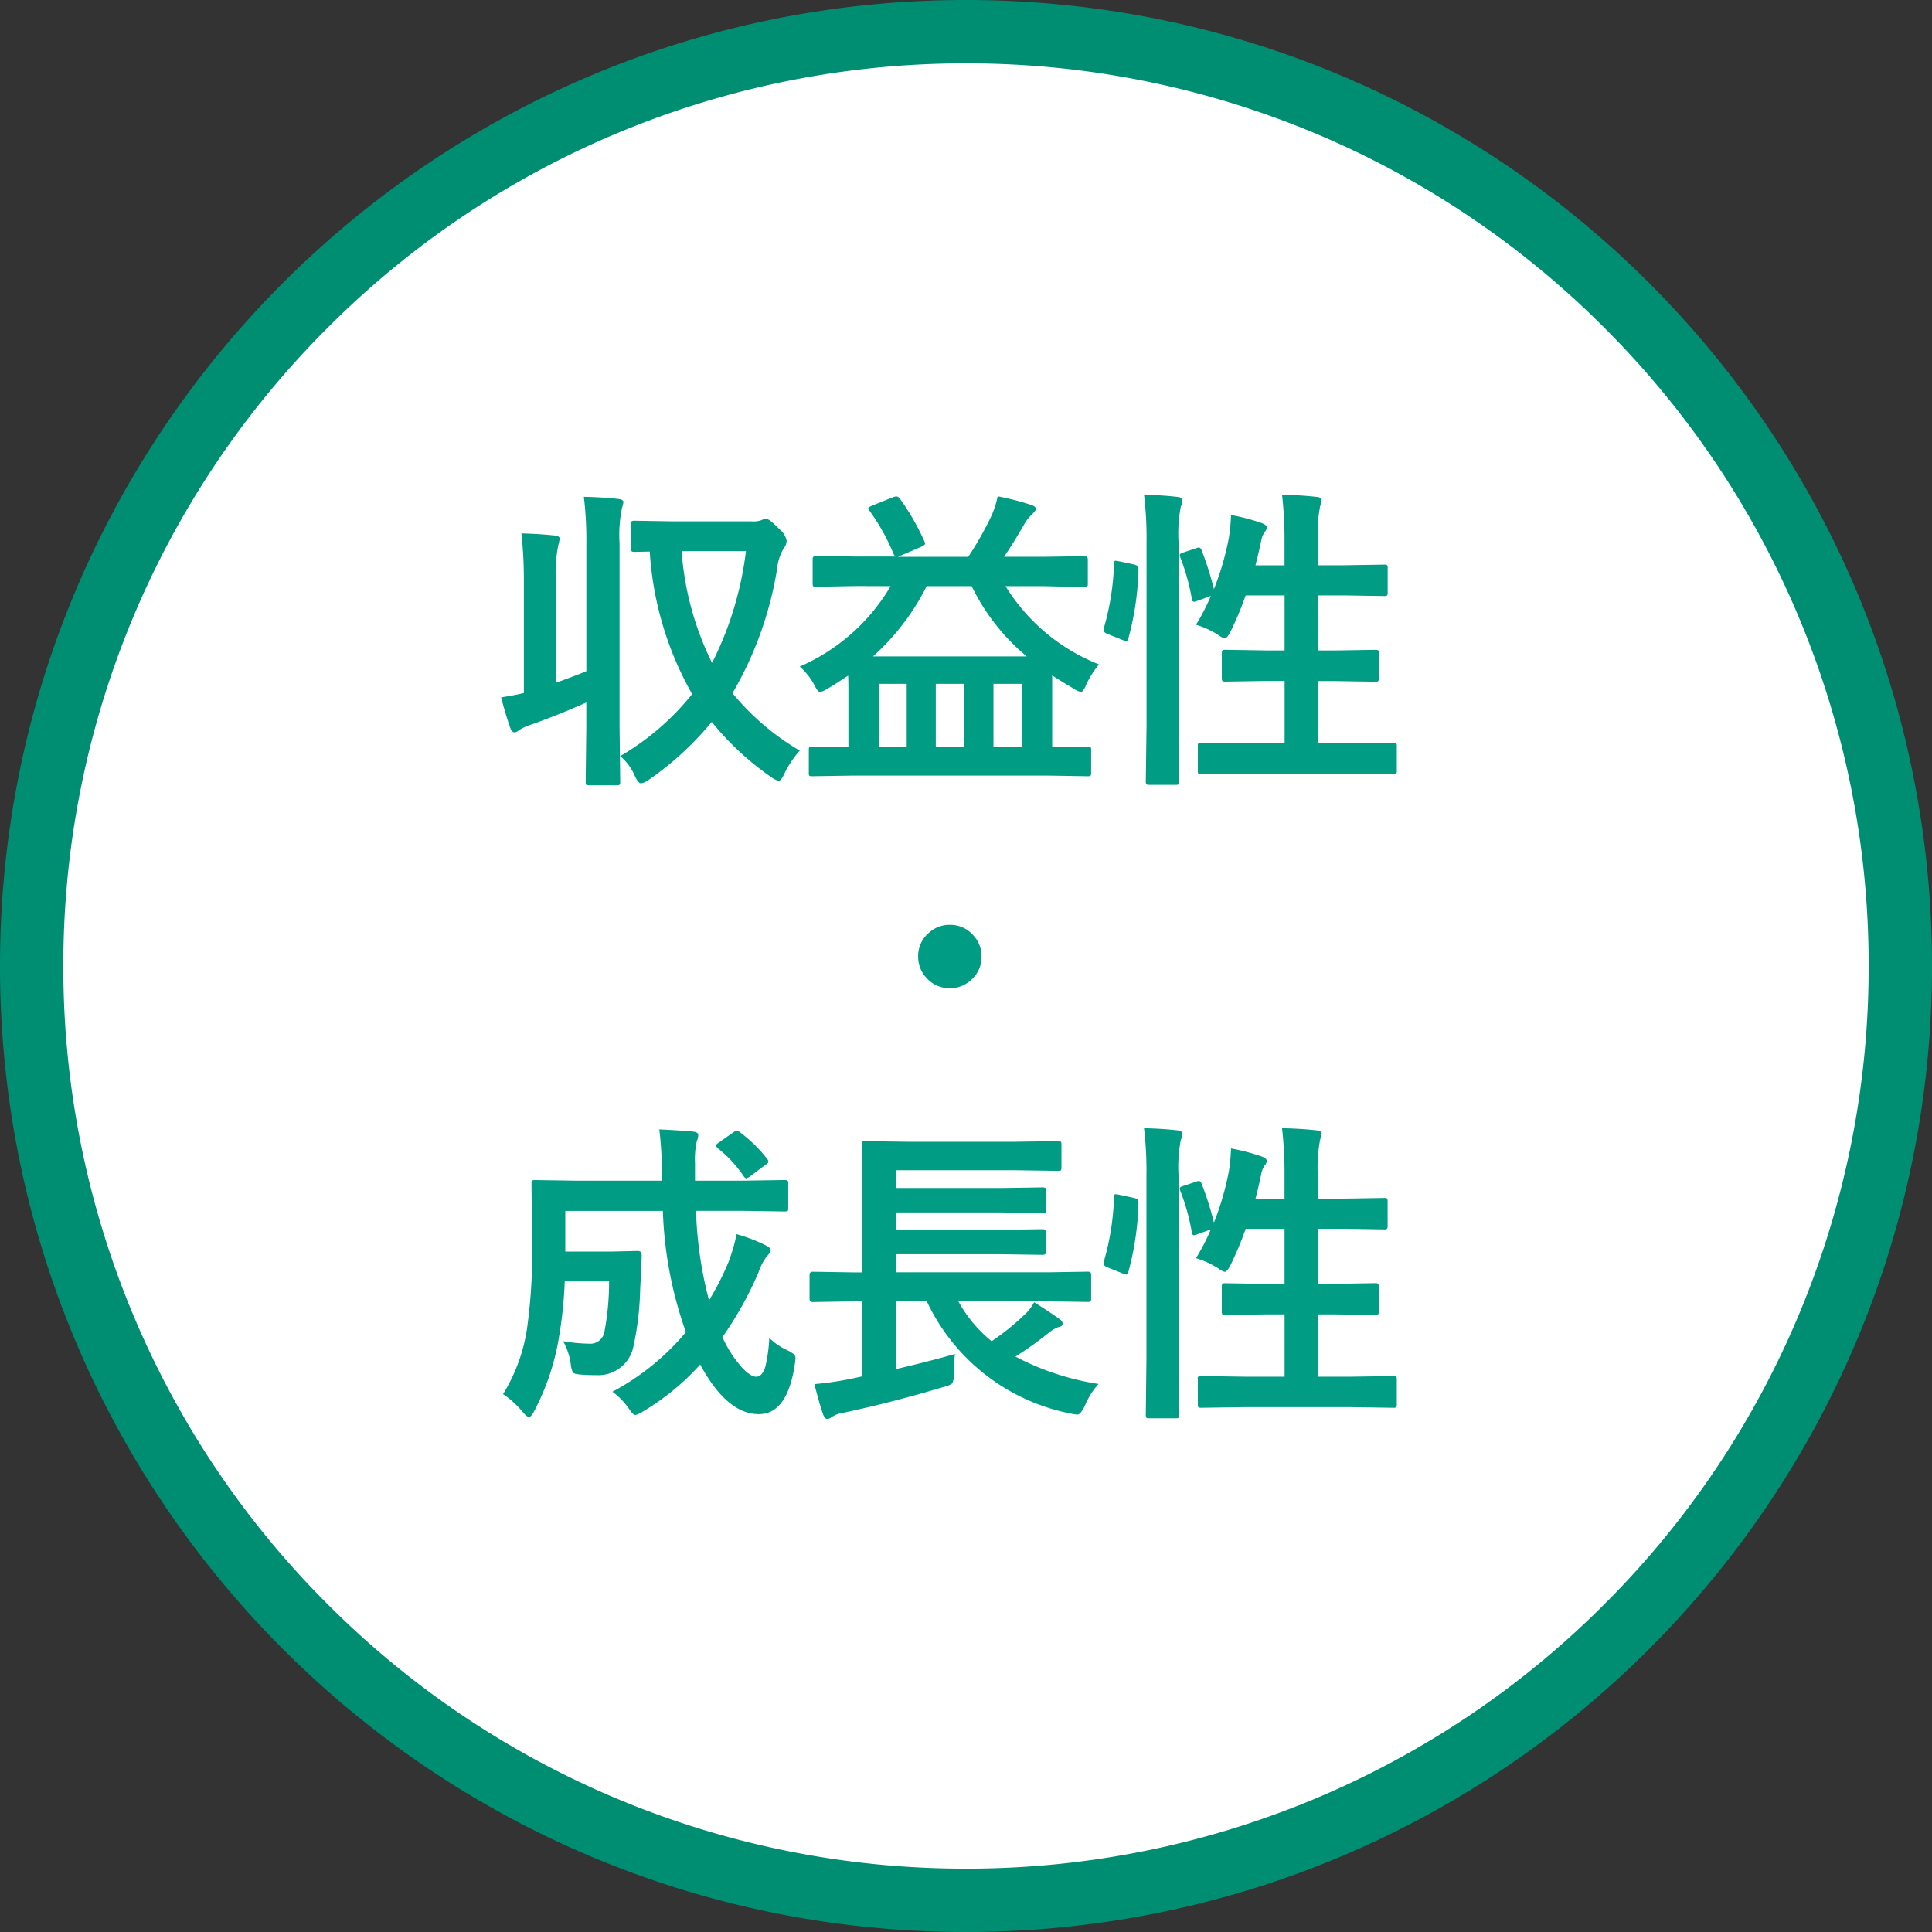 <svg xmlns="http://www.w3.org/2000/svg" width="61" height="61"><rect width="100%" height="100%" fill="#333333" stroke="none"/><g fill="#fff"><path d="M30.5 60a29.403 29.403 0 01-20.86-8.64A29.403 29.403 0 011 30.5 29.403 29.403 0 019.64 9.64 29.403 29.403 0 0130.5 1a29.403 29.403 0 0120.86 8.64A29.403 29.403 0 0160 30.5a29.403 29.403 0 01-8.64 20.86A29.403 29.403 0 0130.5 60z"/><path d="M30.5 2a28.407 28.407 0 00-20.153 8.347A28.407 28.407 0 002 30.5a28.408 28.408 0 008.347 20.153A28.408 28.408 0 0030.5 59a28.408 28.408 0 0020.153-8.347A28.408 28.408 0 0059 30.5a28.408 28.408 0 00-8.347-20.153A28.408 28.408 0 0030.5 2m0-2C47.345 0 61 13.655 61 30.5S47.345 61 30.5 61 0 47.345 0 30.5 13.655 0 30.5 0z" fill="#008e72"/></g><path d="M25.251 23.7a3.125 3.125 0 00-.488.732q-.1.22-.181.22a.636.636 0 01-.21-.1 9.075 9.075 0 01-1.9-1.758 9.817 9.817 0 01-1.992 1.831.58.58 0 01-.239.107q-.093 0-.2-.239a1.653 1.653 0 00-.459-.62 8.174 8.174 0 002.271-1.958 10.427 10.427 0 01-1.338-4.5l-.474.01q-.083 0-.1-.024a.182.182 0 01-.015-.093v-.752q0-.083.02-.1a.2.2 0 01.1-.015l1.211.02h2.471a.765.765 0 00.317-.039.3.3 0 01.151-.039q.1 0 .42.332a.6.6 0 01.22.352.369.369 0 01-.088.239 1.541 1.541 0 00-.21.64 11.361 11.361 0 01-1.411 3.94 7.989 7.989 0 002.124 1.814zm-1.7-6.3h-2.03a9.479 9.479 0 00.962 3.53 10.669 10.669 0 001.069-3.53zm-5.117-1.714q.63.015 1.089.068.161.02.161.1a1.331 1.331 0 01-.049.2 4.277 4.277 0 00-.073 1.108v5.778l.02 1.738a.155.155 0 01-.02.1.168.168 0 01-.088.015H18.6q-.078 0-.093-.02a.182.182 0 01-.015-.093l.02-1.729v-.771q-.8.361-1.724.693a1.577 1.577 0 00-.4.181.245.245 0 01-.146.068q-.078 0-.132-.142-.156-.449-.288-.962.415-.063.718-.137V18.36a13.128 13.128 0 00-.078-1.519q.581.015 1.06.068.151.015.151.107 0 .01-.049.215a4.388 4.388 0 00-.073 1.108v3.218q.679-.244.962-.366V17.2a11.477 11.477 0 00-.078-1.511zm8.611 2.817l-1.279.024q-.078 0-.093-.02a.182.182 0 01-.015-.093v-.762q0-.1.107-.1l1.279.02h1.24a.171.171 0 01-.078-.1 6.69 6.69 0 00-.757-1.353.153.153 0 01-.034-.073q0-.029.112-.078l.669-.269a.344.344 0 01.107-.024q.059 0 .122.088a7.328 7.328 0 01.76 1.328.187.187 0 01.024.073q0 .044-.122.1l-.737.317h2.221a10.357 10.357 0 00.747-1.328 2.957 2.957 0 00.182-.583 8.527 8.527 0 011.074.278q.132.044.132.132 0 .039-.132.171a1.246 1.246 0 00-.239.308q-.347.605-.635 1.021h1.26l1.279-.02q.107 0 .107.1v.762a.155.155 0 01-.02.1.168.168 0 01-.088.015l-1.279-.03h-1.211a6.106 6.106 0 002.952 2.471 2.766 2.766 0 00-.4.63q-.1.239-.171.239a.568.568 0 01-.22-.1q-.366-.215-.688-.42v2.263l1.115-.02a.155.155 0 01.1.02.168.168 0 01.015.088v.722q0 .078-.02.093a.182.182 0 01-.093.015l-1.252-.02h-6.177l-1.26.02q-.083 0-.1-.02a.168.168 0 01-.012-.088v-.722q0-.078.02-.093a.182.182 0 01.092-.015l1.138.02v-1.8q0-.327-.01-.459-.464.308-.659.42a.9.9 0 01-.22.1q-.078 0-.19-.229a2.014 2.014 0 00-.459-.576 6.19 6.19 0 002.871-2.539zm.513 2.222h4.859a6.67 6.67 0 01-1.738-2.218h-1.421a7.49 7.49 0 01-1.699 2.222zm1.988 2.865h.9v-2h-.9zm2.71-2h-.889v2h.889zm-4.507 2h.879v-2h-.879zm10.013-6.279a.258.258 0 01.088-.024q.054 0 .088.083a10.116 10.116 0 01.39 1.23 8.8 8.8 0 00.472-1.621 6.173 6.173 0 00.068-.718 6.425 6.425 0 01.957.249q.171.063.171.142a.225.225 0 01-.059.137.723.723 0 00-.122.313q-.078.371-.176.747h.918v-.719a12.871 12.871 0 00-.078-1.509q.635.015 1.089.068.161.015.161.1a1.914 1.914 0 01-.049.2 4.7 4.7 0 00-.071 1.111v.747h.84l1.25-.02a.155.155 0 01.1.02.182.182 0 01.015.093v.771q0 .078-.024.093a.153.153 0 01-.088.015l-1.25-.02h-.84v1.738h.542l1.27-.02q.078 0 .093.02a.182.182 0 01.015.093v.776a.159.159 0 01-.017.1.147.147 0 01-.09.017l-1.27-.02h-.542v1.965h1.007l1.367-.02q.083 0 .1.02a.168.168 0 01.015.088v.771a.178.178 0 01-.02.107.182.182 0 01-.093.015l-1.369-.019H39.3l-1.372.019q-.078 0-.093-.024a.2.2 0 01-.015-.1v-.769a.147.147 0 01.017-.09.147.147 0 01.09-.017l1.373.019h1.26V21.5h-.6l-1.27.02q-.078 0-.093-.02a.143.143 0 01-.02-.093v-.776q0-.083.024-.1a.153.153 0 01.088-.015l1.27.02h.6V18.8h-1.23a10.454 10.454 0 01-.479 1.147q-.112.21-.181.21a.575.575 0 01-.19-.1 2.712 2.712 0 00-.718-.332 6.572 6.572 0 00.469-.908l-.42.151a.479.479 0 01-.117.032q-.049 0-.063-.093a6.674 6.674 0 00-.361-1.3.311.311 0 01-.02-.083q0-.049.122-.083zm-1.641-1.69q.6.015 1.05.068.161.015.161.112a.526.526 0 01-.049.19 4.5 4.5 0 00-.073 1.109v5.811l.019 1.748a.178.178 0 01-.02.107.182.182 0 01-.093.015h-.824q-.083 0-.1-.024a.2.2 0 01-.015-.1l.023-1.736V17.13a11.273 11.273 0 00-.079-1.509zm-.791 2.1l.469.1q.146.034.146.122v.039a9.04 9.04 0 01-.322 2.188q-.024.073-.059.073a.612.612 0 01-.1-.029l-.5-.2q-.122-.049-.122-.127a.283.283 0 01.015-.073 8.194 8.194 0 00.317-2.026q0-.083.044-.083a.974.974 0 01.112.016zM29.99 29.2a.956.956 0 01.742.332.959.959 0 01.259.668.956.956 0 01-.332.742.959.959 0 01-.669.258.956.956 0 01-.742-.33.959.959 0 01-.259-.67.956.956 0 01.332-.742.959.959 0 01.669-.258zm-5.7 13.042a1.919 1.919 0 00.562.386 1.137 1.137 0 01.215.132.172.172 0 01.049.127 1.719 1.719 0 01-.024.205q-.234 1.558-1.133 1.558-1.006 0-1.851-1.567a7.8 7.8 0 01-1.808 1.483.755.755 0 01-.239.112q-.073 0-.21-.21a2.383 2.383 0 00-.513-.527 7.778 7.778 0 002.319-1.88 12.6 12.6 0 01-.728-3.828h-3.081v1.284h1.44l.85-.02q.122 0 .122.132t-.024.615l-.024.483a9.346 9.346 0 01-.229 1.86 1.131 1.131 0 01-1.162.83 5.1 5.1 0 01-.513-.02q-.181-.015-.22-.063a.836.836 0 01-.068-.269 2.056 2.056 0 00-.239-.718 5.276 5.276 0 00.82.078.449.449 0 00.479-.361 8.359 8.359 0 00.151-1.606h-1.4a13.37 13.37 0 01-.181 1.753 7.636 7.636 0 01-.781 2.339q-.1.19-.166.19t-.2-.161a2.972 2.972 0 00-.62-.562 5.462 5.462 0 00.776-2.212 17.07 17.07 0 00.142-2.417l-.02-2.007q0-.088.024-.107a.2.2 0 01.1-.015l1.338.02H20.9v-.21a12.04 12.04 0 00-.083-1.411q.854.044 1.079.073.151.015.151.117a.558.558 0 01-.049.19 2.714 2.714 0 00-.054.693V37.278h1.5l1.328-.02q.078 0 .1.024a.182.182 0 01.015.093v.767q0 .078-.02.093a.182.182 0 01-.093.015l-1.328-.02h-1.47a12.626 12.626 0 00.41 2.827 8.684 8.684 0 00.6-1.172 5.16 5.16 0 00.269-.918 5.025 5.025 0 01.928.356q.151.073.151.161 0 .049-.142.21a1.815 1.815 0 00-.249.493 11.346 11.346 0 01-1.133 2.031 3.68 3.68 0 00.615.957q.273.293.454.293t.283-.308a4.786 4.786 0 00.127-.918zm-.928-6.494a4.589 4.589 0 01.859.84.165.165 0 01.039.088q0 .049-.088.1l-.483.361a.4.4 0 01-.127.068q-.029 0-.083-.068a3.89 3.89 0 00-.811-.879q-.059-.059-.059-.093t.083-.088l.459-.322a.247.247 0 01.117-.054.177.177 0 01.093.047zm3.563 5.342l-1.265.02q-.1 0-.1-.107v-.743q0-.107.1-.107l1.265.02h.3v-2.9l-.02-1.128q0-.083.02-.1a.182.182 0 01.093-.015l1.377.02h3.34l1.357-.02a.178.178 0 01.107.02.168.168 0 01.015.088v.732q0 .068-.024.083a.2.2 0 01-.1.015l-1.357-.02h-3.75v.562h3.33l1.3-.02q.078 0 .1.024a.182.182 0 01.015.093v.586q0 .078-.024.093a.153.153 0 01-.088.015l-1.3-.02h-3.33v.547h3.33l1.284-.018q.088 0 .1.02a.18.18 0 01.02.1v.581q0 .078-.024.093a.2.2 0 01-.1.015l-1.285-.019h-3.33v.571h4.8l1.25-.02q.088 0 .1.02a.133.133 0 01.02.088V41q0 .073-.02.09a.186.186 0 01-.1.017l-1.25-.02h-2.822a4.224 4.224 0 001.05 1.26 7.662 7.662 0 001.021-.82 1.47 1.47 0 00.322-.41q.571.361.8.532a.186.186 0 01.1.146q0 .083-.117.1a1.147 1.147 0 00-.352.21 11.669 11.669 0 01-1.021.728 8.335 8.335 0 002.622.864 2.33 2.33 0 00-.43.688q-.137.278-.239.278a1.26 1.26 0 01-.215-.033 6.375 6.375 0 01-4.537-3.54h-.981v2.139q1.069-.249 1.87-.479a4.067 4.067 0 00-.039.63.551.551 0 01-.049.3.711.711 0 01-.264.11q-1.626.488-3.188.82a.832.832 0 00-.352.132.235.235 0 01-.146.059q-.063 0-.122-.132-.122-.347-.278-.967a10.552 10.552 0 001.069-.151l.439-.093V41.09zm10.837-3.779a.258.258 0 01.088-.024q.054 0 .088.083a10.116 10.116 0 01.391 1.23 8.8 8.8 0 00.471-1.621 6.173 6.173 0 00.068-.718 6.425 6.425 0 01.957.249q.171.063.171.142a.225.225 0 01-.059.137.723.723 0 00-.122.313q-.078.371-.176.747h.918v-.719a12.871 12.871 0 00-.078-1.509q.635.015 1.089.068.161.015.161.1a1.914 1.914 0 01-.049.2 4.7 4.7 0 00-.073 1.108v.747h.84l1.25-.02a.155.155 0 01.1.02.182.182 0 01.015.093v.771q0 .078-.024.093a.153.153 0 01-.088.015l-1.25-.02h-.84v1.738h.542l1.27-.02q.078 0 .093.02a.182.182 0 01.015.093v.776a.159.159 0 01-.017.1.147.147 0 01-.09.017l-1.27-.02h-.542v1.968h1.009l1.367-.02q.083 0 .1.02a.168.168 0 01.015.088v.771a.178.178 0 01-.02.107.182.182 0 01-.093.015l-1.367-.02H39.3l-1.372.02q-.078 0-.093-.024a.2.2 0 01-.015-.1v-.771a.082.082 0 01.107-.107l1.372.02h1.26V41.5h-.6l-1.27.02q-.078 0-.093-.02a.143.143 0 01-.02-.093v-.776q0-.083.024-.1a.153.153 0 01.088-.015l1.27.02h.6V38.8h-1.229a10.454 10.454 0 01-.479 1.147q-.112.21-.181.21a.575.575 0 01-.19-.1 2.712 2.712 0 00-.718-.332 6.572 6.572 0 00.469-.908l-.42.151a.479.479 0 01-.117.032q-.049 0-.063-.093a6.674 6.674 0 00-.361-1.3.311.311 0 01-.02-.083q0-.049.122-.083zm-1.641-1.69q.6.015 1.05.068.161.015.161.112a.526.526 0 01-.049.19 4.5 4.5 0 00-.073 1.109v5.811l.02 1.748a.178.178 0 01-.02.107.182.182 0 01-.093.015h-.825q-.083 0-.1-.024a.2.2 0 01-.015-.1l.02-1.738V37.13a11.273 11.273 0 00-.076-1.509zm-.791 2.1l.469.1q.146.034.146.122v.039a9.04 9.04 0 01-.322 2.188q-.024.073-.059.073a.612.612 0 01-.1-.029l-.5-.2q-.122-.049-.122-.127a.283.283 0 01.015-.073 8.194 8.194 0 00.317-2.026q0-.083.044-.083a.975.975 0 01.112.016z" fill="#009c84"/></svg>